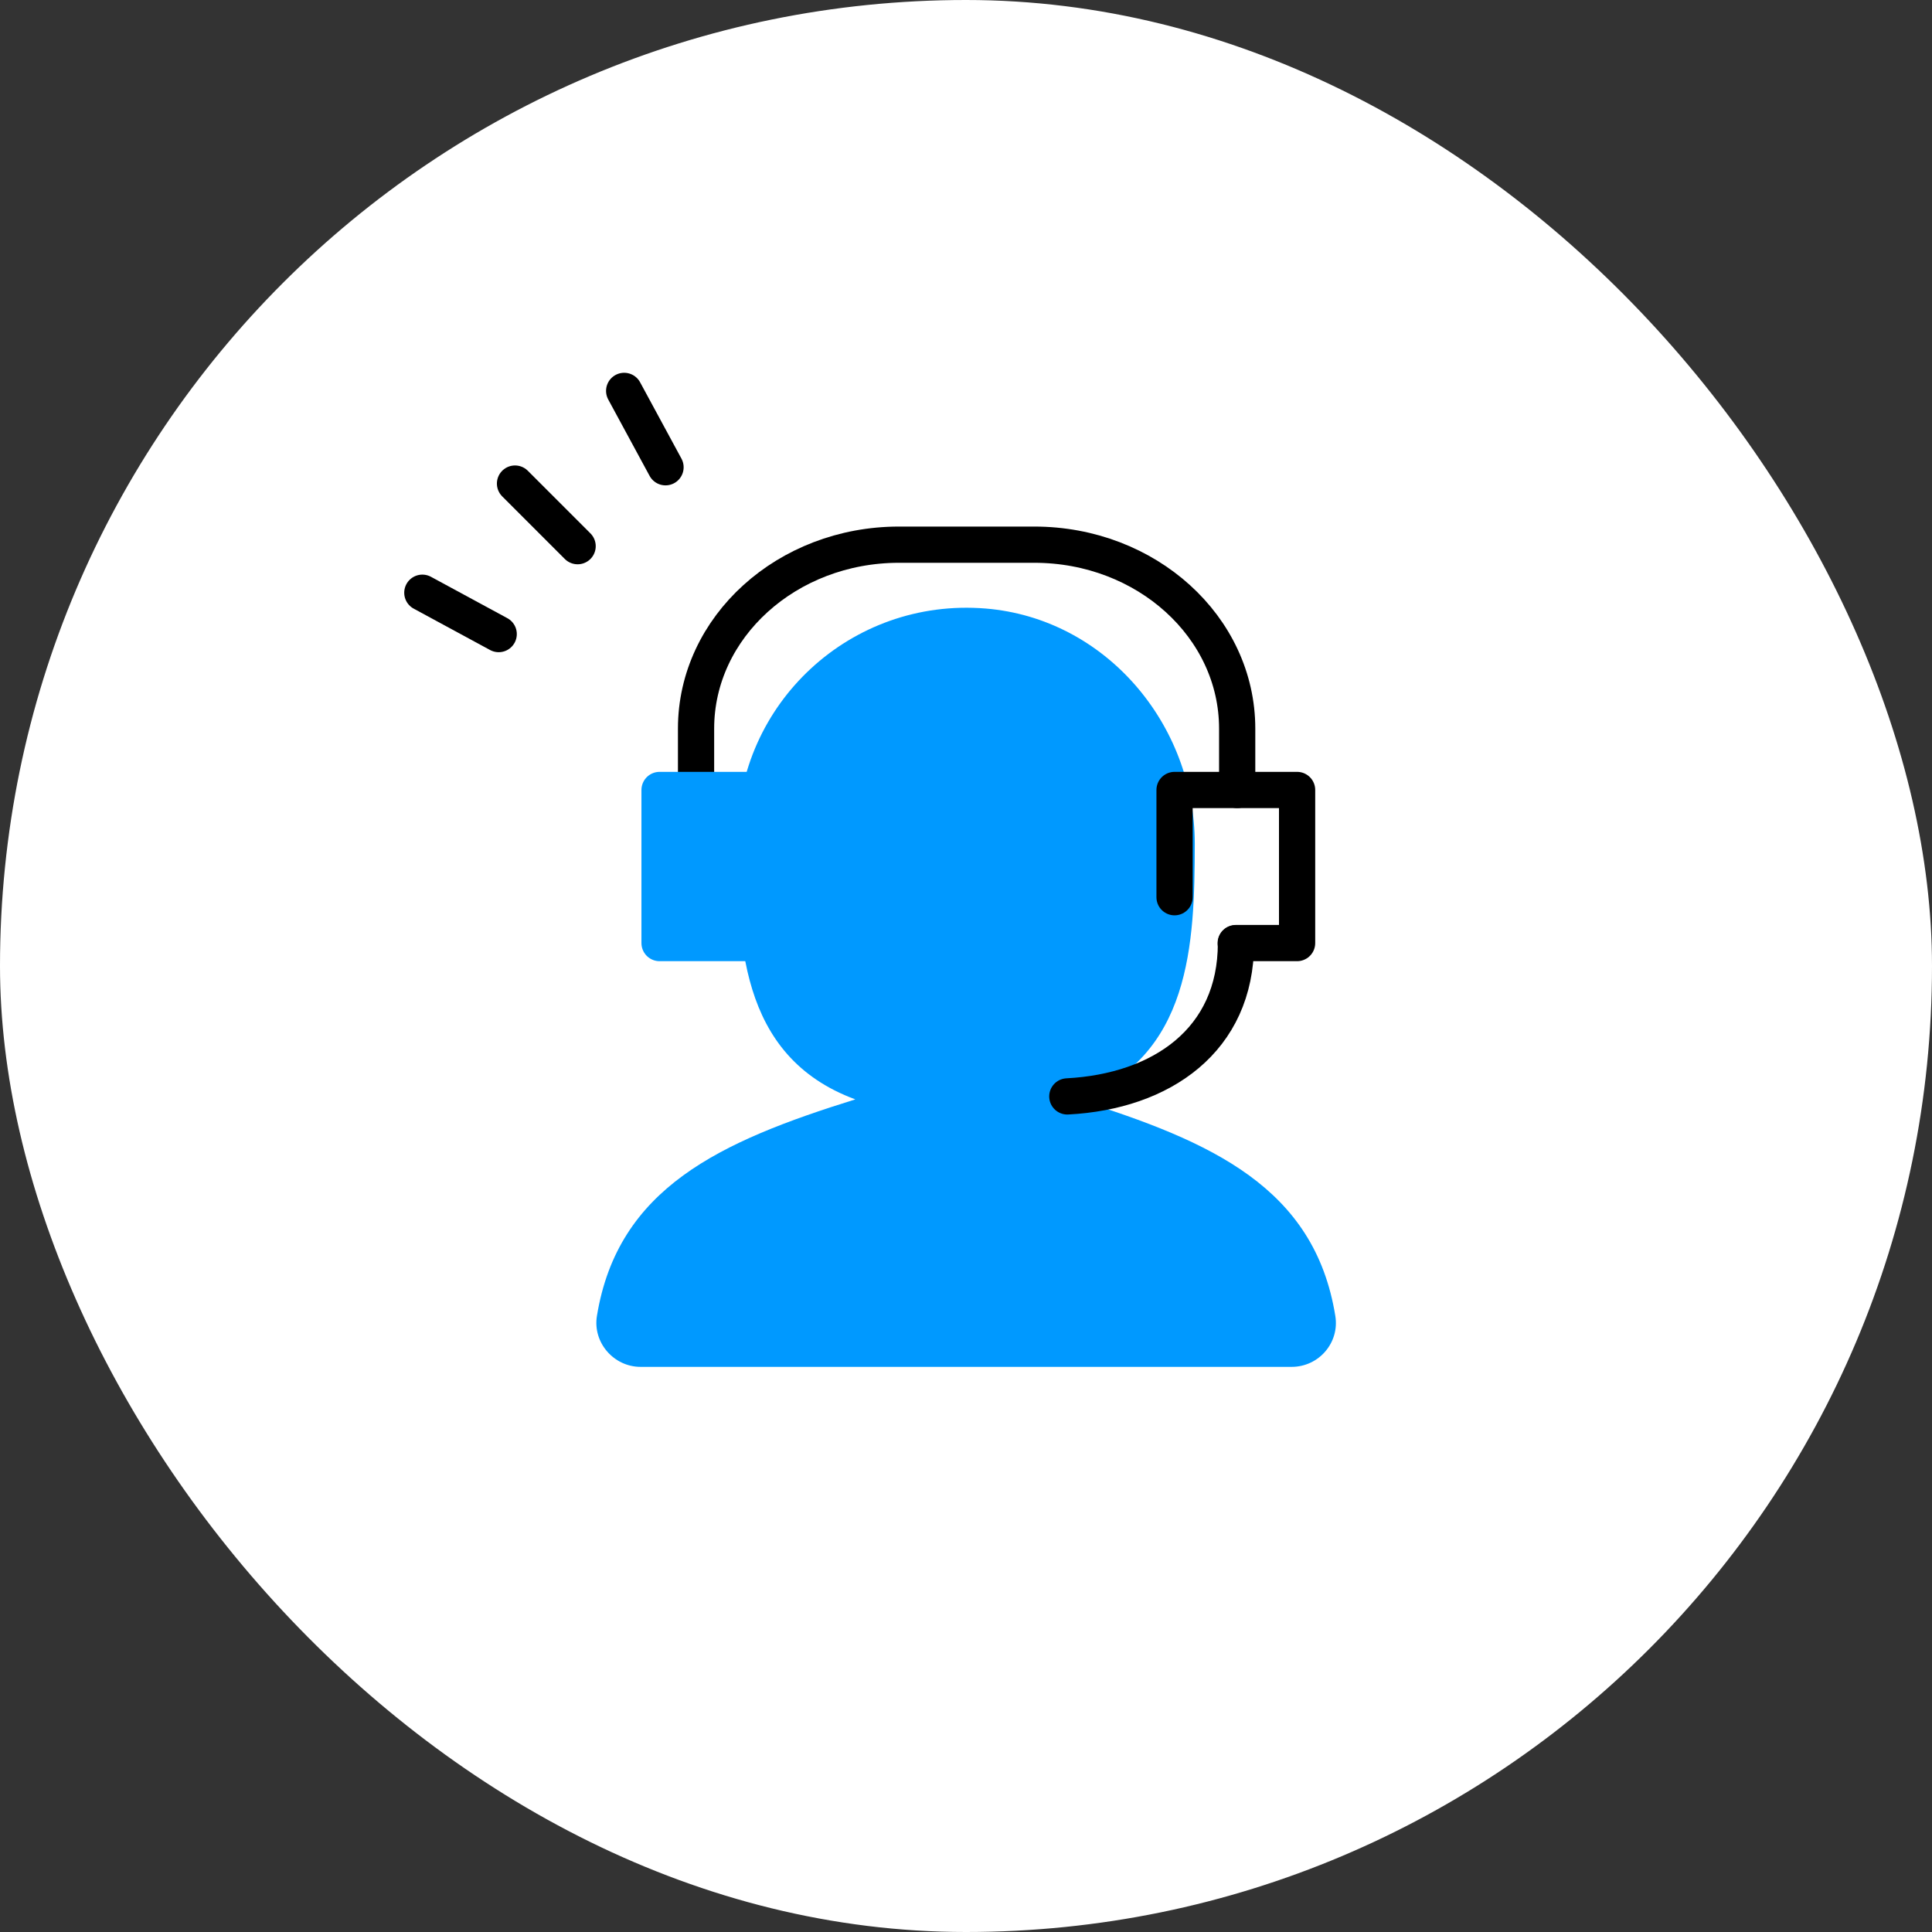 <svg width="160" height="160" viewBox="0 0 160 160" fill="none" xmlns="http://www.w3.org/2000/svg">
<rect x="0" y="0" width="160" height="160" fill="#333333" stroke="none"/>
<rect width="160" height="160" rx="80" fill="white"/>
<path d="M110.584 108.971C108.869 98.375 100.396 94.537 89.188 91.046C98.661 87.554 98.926 78.142 98.947 69.894C98.947 59.951 91.535 51.213 81.633 50.396C70.445 49.477 61.074 58.277 61.074 69.261C61.074 77.632 61.094 87.452 70.833 91.046C59.624 94.537 51.172 98.375 49.436 108.971C49.069 111.176 50.825 113.198 53.05 113.198H106.97C109.216 113.198 110.952 111.197 110.584 108.971Z" fill="#0099FF"/>
<path d="M102.458 65.422V60.339C102.458 51.927 94.945 45.108 85.656 45.108H74.447C65.178 45.108 57.644 51.927 57.644 60.339V65.422" stroke="black" stroke-width="3" stroke-linecap="round" stroke-linejoin="round"/>
<path d="M88.391 90.8C96.211 90.392 102.356 86.125 102.356 78.122" stroke="black" stroke-width="3" stroke-linecap="round" stroke-linejoin="round"/>
<path d="M97.272 74.304V65.422H107.42V78.101H102.336" stroke="black" stroke-width="3" stroke-linecap="round" stroke-linejoin="round"/>
<path d="M64.769 65.422H54.622V78.101H64.769V65.422Z" fill="#0099FF" stroke="#0099FF" stroke-width="3" stroke-linecap="round" stroke-linejoin="round"/>
<path d="M42.651 40.047L47.836 45.232" stroke="black" stroke-width="3" stroke-linecap="round" stroke-linejoin="round"/>
<path d="M51.691 32.372L55.116 38.696" stroke="black" stroke-width="3" stroke-linecap="round" stroke-linejoin="round"/>
<path d="M34.976 49.087L41.3 52.512" stroke="black" stroke-width="3" stroke-linecap="round" stroke-linejoin="round"/>
</svg>
